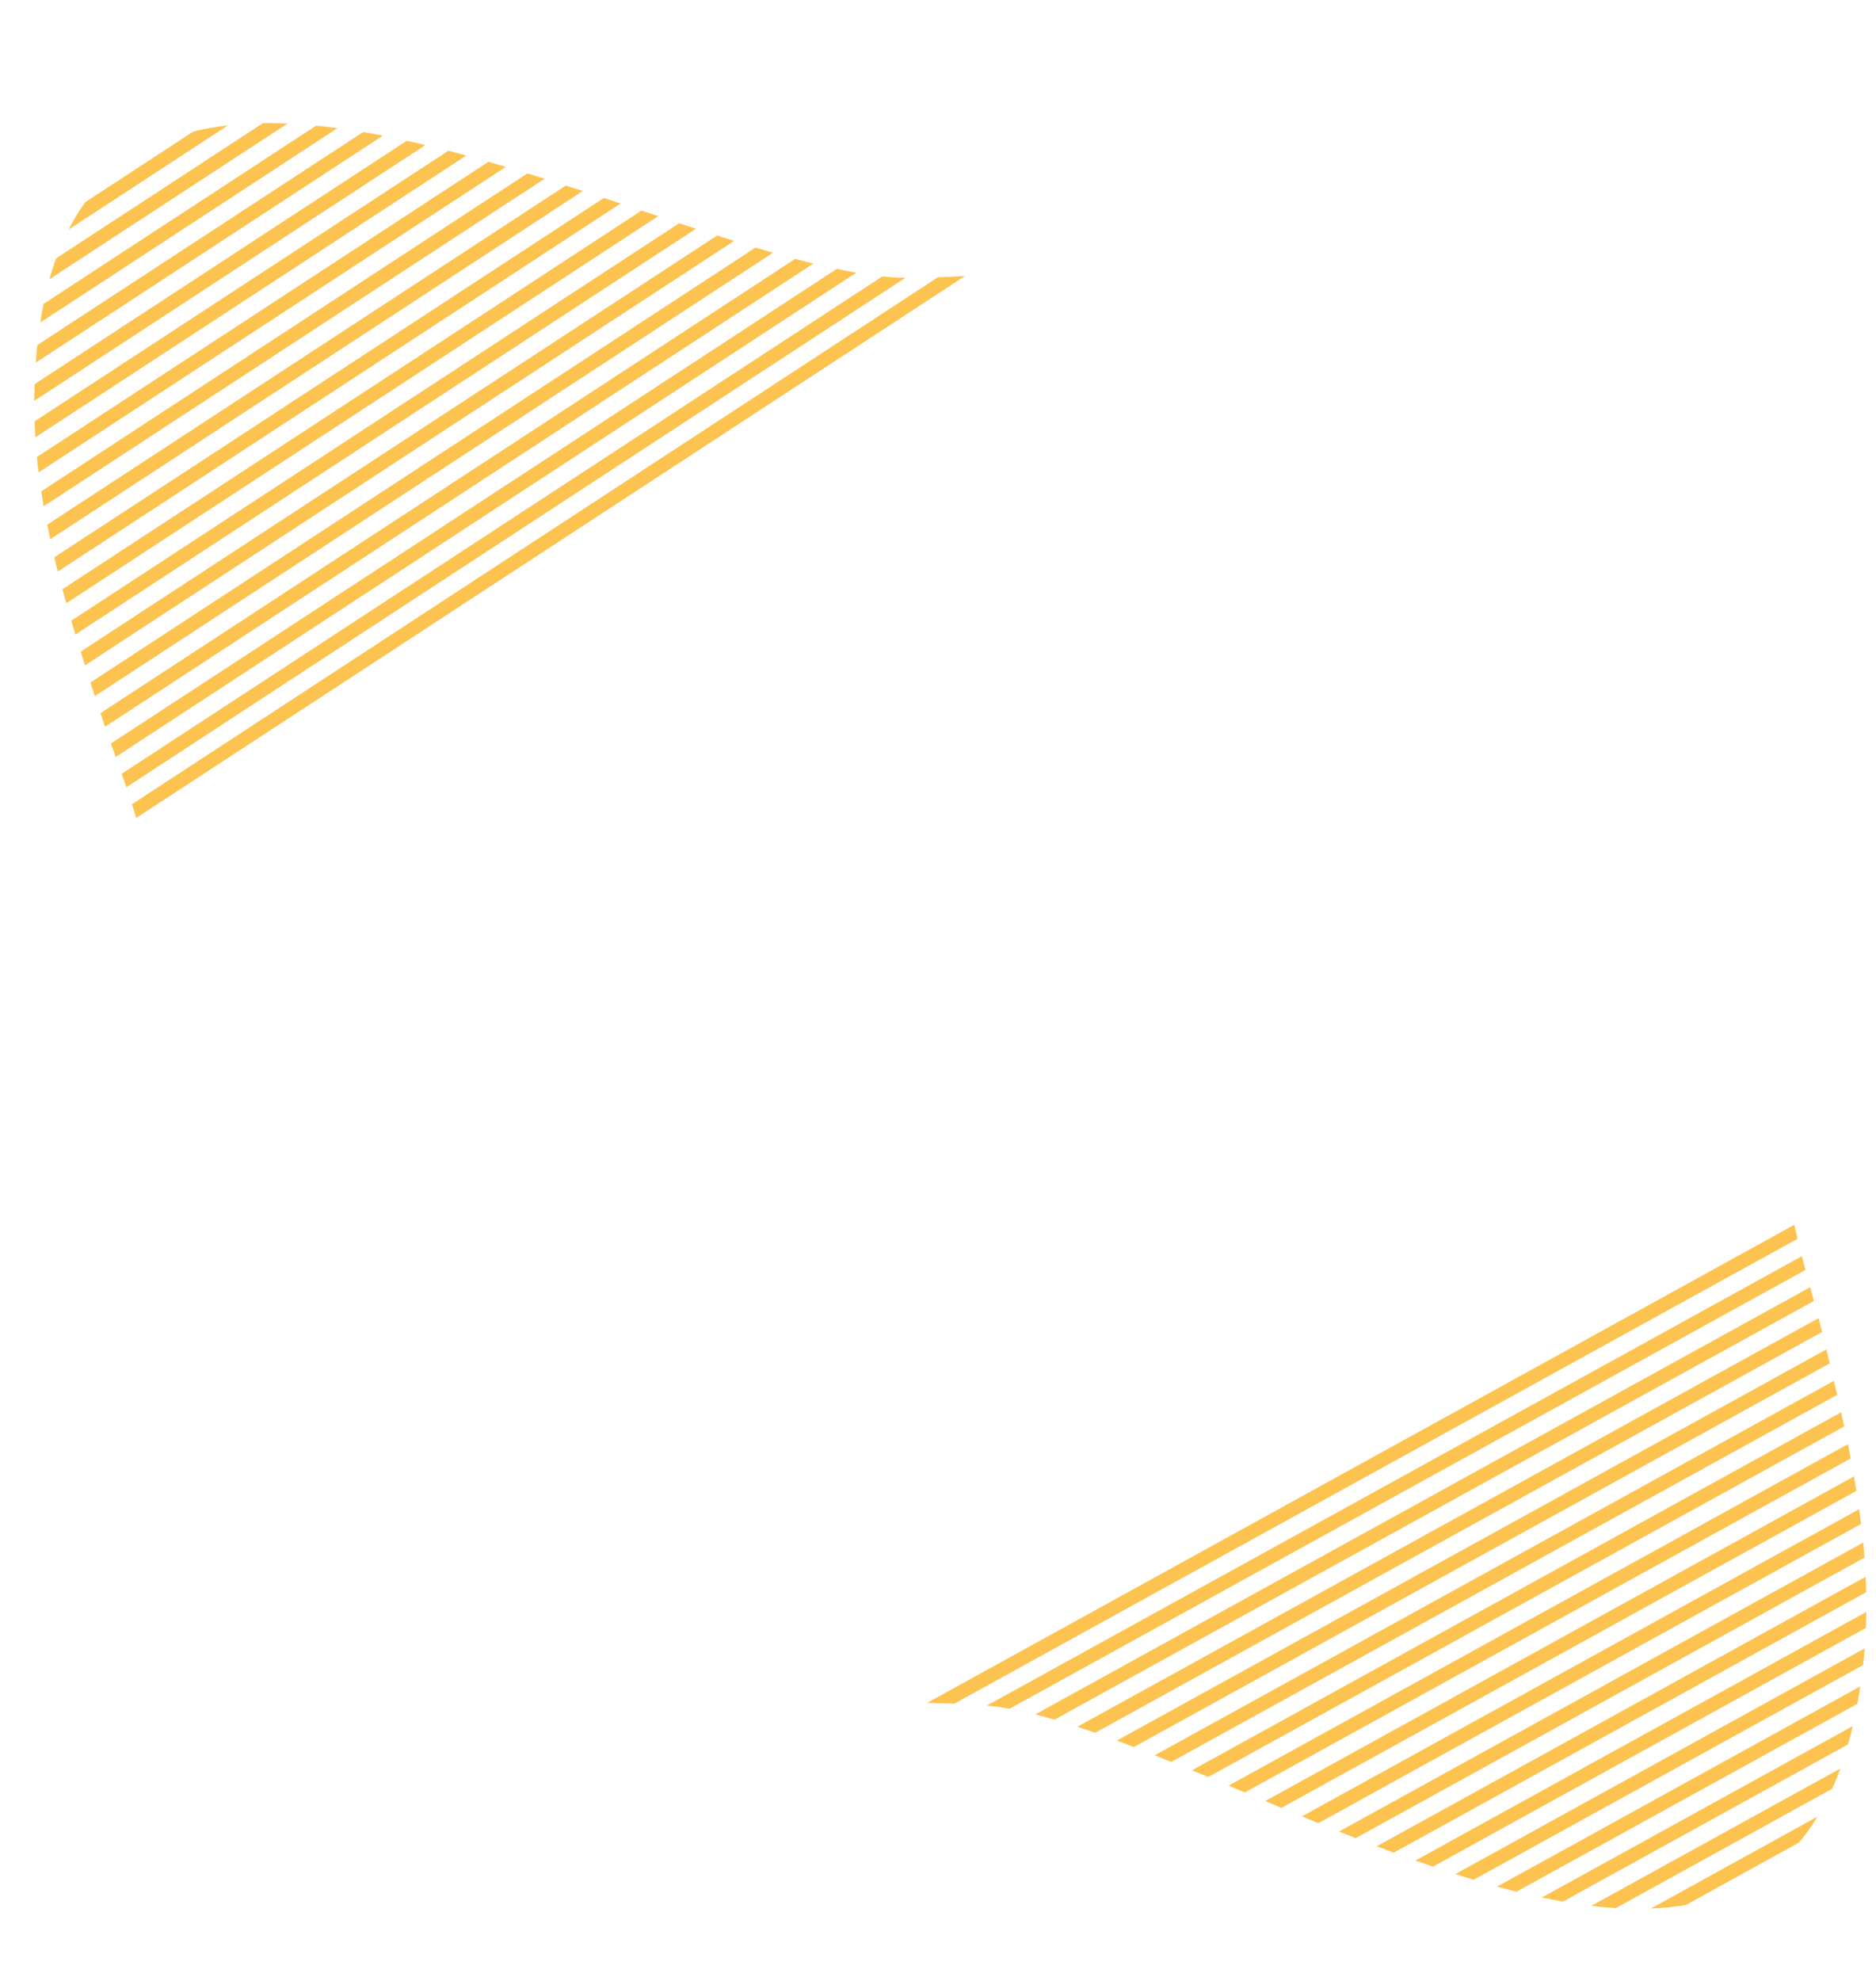 <svg xmlns="http://www.w3.org/2000/svg" width="431" height="455" viewBox="0 0 431 455" fill="none"><path d="M379.253 438.329L411.192 420.725L417.554 417.212C416.225 419.405 414.794 421.406 413.26 423.2L412.726 423.496L387.301 437.509C384.698 437.953 382.018 438.213 379.261 438.321L379.253 438.329Z" fill="#FDC350"></path><path d="M365.579 437.708L407.752 414.465L422.807 406.167C422.224 407.791 421.591 409.352 420.916 410.825L409.277 417.243L371.216 438.226C369.368 438.109 367.478 437.937 365.579 437.708Z" fill="#FDC350"></path><path d="M354.227 435.793L404.287 408.198L425.664 396.411C425.328 397.86 424.958 399.277 424.571 400.63L405.82 410.968L359.073 436.727C357.464 436.442 355.854 436.126 354.219 435.785L354.227 435.793Z" fill="#FDC350"></path><path d="M343.961 433.284L400.83 401.938L427.38 387.306C427.179 388.662 426.961 389.987 426.727 391.295L402.364 404.725L348.408 434.454C346.926 434.086 345.444 433.701 343.953 433.293L343.961 433.284Z" fill="#FDC350"></path><path d="M334.349 430.405L334.741 430.193L397.381 395.671L428.386 378.584C428.344 379.175 428.294 379.759 428.236 380.351C428.164 381.041 428.1 381.722 428.019 382.404L398.914 398.441L338.557 431.71C337.163 431.283 335.768 430.856 334.365 430.404L334.349 430.405Z" fill="#FDC350"></path><path d="M325.185 427.303L331.284 423.933L393.924 389.411L428.761 370.207C428.751 371.429 428.724 372.652 428.658 373.883L395.45 392.19L332.809 426.712L329.193 428.702C327.863 428.241 326.524 427.772 325.177 427.295L325.185 427.303Z" fill="#FDC350"></path><path d="M316.308 424.016L327.835 417.666L390.475 383.144L428.625 362.119C428.686 363.299 428.724 364.487 428.753 365.668L392.001 385.922L329.36 420.444L320.204 425.483C318.905 425.005 317.607 424.511 316.308 424.016Z" fill="#FDC350"></path><path d="M307.638 420.627L324.378 411.406L387.019 376.884L428.05 354.275C428.168 355.43 428.261 356.576 428.346 357.731L388.552 379.67L325.912 414.192L311.463 422.152C310.188 421.649 308.914 421.146 307.647 420.635L307.638 420.627Z" fill="#FDC350"></path><path d="M299.112 417.154L320.913 405.139L383.554 370.617L427.115 346.611C427.281 347.732 427.43 348.869 427.563 349.991L385.087 373.403L322.447 407.925L302.889 418.712C301.639 418.201 300.38 417.681 299.121 417.162L299.112 417.154Z" fill="#FDC350"></path><path d="M290.682 413.63L317.472 398.862L380.113 364.34L425.941 339.082C426.139 340.186 426.32 341.29 426.493 342.402L381.63 367.127L318.99 401.649L294.403 415.198C293.152 414.67 291.909 414.15 290.666 413.63L290.682 413.63Z" fill="#FDC350"></path><path d="M282.26 410.097L313.999 392.604L376.64 358.082L424.536 331.68C424.757 332.759 424.978 333.854 425.183 334.95L378.173 360.852L315.533 395.374L285.981 411.665C284.729 411.137 283.487 410.618 282.252 410.09L282.26 410.097Z" fill="#FDC350"></path><path d="M273.83 406.573L310.558 386.328L373.199 351.806L422.995 324.354C423.24 325.424 423.469 326.511 423.706 327.59L374.732 354.576L312.091 389.098L277.574 408.116C276.315 407.597 275.072 407.077 273.829 406.557L273.83 406.573Z" fill="#FDC350"></path><path d="M265.304 403.116L307.101 380.084L369.742 345.562L421.318 317.137C421.571 318.199 421.824 319.277 422.069 320.347L371.267 348.341L308.627 382.863L269.088 404.65C267.813 404.131 266.546 403.619 265.296 403.124L265.304 403.116Z" fill="#FDC350"></path><path d="M256.586 399.745L303.661 373.808L366.301 339.286L419.602 309.913C419.863 310.982 420.132 312.044 420.385 313.106L367.843 342.065L305.202 376.587L260.499 401.227C259.184 400.717 257.885 400.223 256.603 399.744L256.586 399.745Z" fill="#FDC350"></path><path d="M247.526 396.568L300.196 367.541L362.836 333.019L417.797 302.731C418.039 303.656 418.272 304.572 418.497 305.481C418.533 305.626 418.569 305.771 418.605 305.916L364.37 335.806L301.729 370.328L251.606 397.957C250.226 397.465 248.872 397.013 247.534 396.576L247.526 396.568Z" fill="#FDC350"></path><path d="M237.85 393.737L296.739 361.281L359.379 326.759L415.865 295.633C416.167 296.693 416.452 297.738 416.736 298.783L360.913 329.546L298.273 364.068L242.25 394.941C240.758 394.5 239.292 394.099 237.859 393.745L237.85 393.737Z" fill="#FDC350"></path><path d="M226.682 391.728L230.65 389.536L293.29 355.014L355.931 320.492L413.965 288.502C414.234 289.563 414.519 290.624 414.796 291.661L357.448 323.262L294.807 357.784L232.167 392.306L231.928 392.442C230.099 392.106 228.344 391.858 226.674 391.721L226.682 391.728Z" fill="#FDC350"></path><path d="M213 391.1L227.193 383.276L289.834 348.754L352.474 314.232L412.233 281.294C412.47 282.372 412.715 283.443 412.968 284.505L354.007 317.003L291.367 351.525L228.726 386.047L219.243 391.279C217.251 391.199 215.161 391.136 213 391.1Z" fill="#FDC350"></path><path d="M52.372 28.787L21.847 48.742L15.767 52.724C16.928 50.437 18.204 48.334 19.599 46.43L20.11 46.095L44.409 30.209C46.971 29.571 49.624 29.111 52.365 28.796L52.372 28.787Z" fill="#FDC350"></path><path d="M66.054 28.378L25.748 54.726L11.359 64.132C11.818 62.468 12.332 60.864 12.895 59.344L24.018 52.07L60.395 28.286C62.246 28.263 64.143 28.293 66.054 28.378Z" fill="#FDC350"></path><path d="M77.518 29.434L29.675 60.715L9.243 74.075C9.47 72.605 9.732 71.164 10.016 69.786L27.937 58.067L72.616 28.868C74.242 29.03 75.871 29.225 77.527 29.442L77.518 29.434Z" fill="#FDC350"></path><path d="M87.944 31.164L33.592 66.697L8.217 83.283C8.315 81.916 8.433 80.579 8.569 79.257L31.853 64.034L83.421 30.332C84.927 30.588 86.433 30.86 87.951 31.155L87.944 31.164Z" fill="#FDC350"></path><path d="M97.745 33.313L97.371 33.554L37.502 72.687L7.87 92.057C7.867 91.464 7.873 90.878 7.887 90.283C7.907 89.59 7.919 88.906 7.948 88.22L35.765 70.04L93.451 32.328C94.873 32.65 96.296 32.971 97.729 33.315L97.745 33.313Z" fill="#FDC350"></path><path d="M107.116 35.717L101.288 39.535L41.42 78.669L8.126 100.437C8.044 99.218 7.978 97.997 7.952 96.764L39.69 76.013L99.558 36.879L103.014 34.623C104.376 34.983 105.746 35.35 107.125 35.724L107.116 35.717Z" fill="#FDC350"></path><path d="M116.216 38.327L105.198 45.527L45.33 84.66L8.869 108.493C8.719 107.321 8.592 106.139 8.474 104.964L43.6 82.004L103.468 42.871L112.22 37.158C113.551 37.537 114.883 37.932 116.216 38.327Z" fill="#FDC350"></path><path d="M125.115 41.056L109.116 51.509L49.248 90.642L10.032 116.271C9.828 115.129 9.649 113.993 9.477 112.847L47.509 87.979L107.377 48.846L121.186 39.823C122.495 40.228 123.804 40.634 125.106 41.048L125.115 41.056Z" fill="#FDC350"></path><path d="M133.878 43.878L113.042 57.498L53.174 96.631L11.54 123.843C11.291 122.738 11.056 121.615 10.839 120.507L51.435 93.968L111.303 54.835L129.995 42.608C131.28 43.024 132.575 43.447 133.869 43.871L133.878 43.878Z" fill="#FDC350"></path><path d="M142.549 46.758L116.945 63.498L57.077 102.631L13.277 131.263C12.997 130.177 12.733 129.09 12.477 127.993L55.355 99.966L115.223 60.833L138.721 45.475C140.009 45.907 141.287 46.332 142.566 46.757L142.549 46.758Z" fill="#FDC350"></path><path d="M151.213 49.648L120.879 69.478L61.011 108.611L15.235 138.538C14.933 137.479 14.63 136.404 14.343 135.327L59.273 105.964L119.142 66.831L147.385 48.364C148.672 48.796 149.951 49.221 151.222 49.655L151.213 49.648Z" fill="#FDC350"></path><path d="M159.885 52.528L124.782 75.477L64.914 114.61L17.322 145.727C16.997 144.678 16.687 143.612 16.37 142.554L63.177 111.963L123.045 72.83L156.035 51.271C157.329 51.694 158.608 52.119 159.886 52.544L159.885 52.528Z" fill="#FDC350"></path><path d="M168.646 55.334L128.698 81.443L68.83 120.576L19.536 152.798C19.204 151.759 18.87 150.702 18.546 149.654L67.1 117.92L126.968 78.787L164.757 54.089C166.067 54.511 167.369 54.926 168.653 55.326L168.646 55.334Z" fill="#FDC350"></path><path d="M177.592 58.041L132.601 87.443L72.733 126.576L21.791 159.873C21.45 158.826 21.102 157.788 20.77 156.748L70.987 123.922L130.855 84.788L173.579 56.857C174.929 57.267 176.261 57.662 177.576 58.043L177.592 58.041Z" fill="#FDC350"></path><path d="M186.866 60.528L136.527 93.431L76.659 132.565L24.13 166.899C23.82 165.995 23.519 165.098 23.226 164.209C23.18 164.067 23.133 163.926 23.086 163.784L74.92 129.901L134.788 90.768L182.693 59.449C184.106 59.836 185.491 60.185 186.857 60.52L186.866 60.528Z" fill="#FDC350"></path><path d="M196.727 62.623L140.445 99.414L80.577 138.547L26.591 173.832C26.21 172.797 25.848 171.776 25.485 170.756L78.838 135.884L138.706 96.751L192.25 61.754C193.77 62.082 195.263 62.371 196.718 62.616L196.727 62.623Z" fill="#FDC350"></path><path d="M208.014 63.786L204.223 66.271L144.355 105.404L84.487 144.537L29.022 180.799C28.674 179.761 28.309 178.724 27.956 177.711L82.766 141.888L142.634 102.755L202.502 63.622L202.73 63.469C204.58 63.666 206.347 63.782 208.023 63.793L208.014 63.786Z" fill="#FDC350"></path><path d="M221.706 63.385L208.141 72.253L148.273 111.386L88.404 150.52L31.291 187.857C30.973 186.799 30.649 185.751 30.317 184.711L86.667 147.872L146.535 108.739L206.403 69.606L215.467 63.675C217.46 63.606 219.548 63.511 221.706 63.385Z" fill="#FDC350"></path></svg>